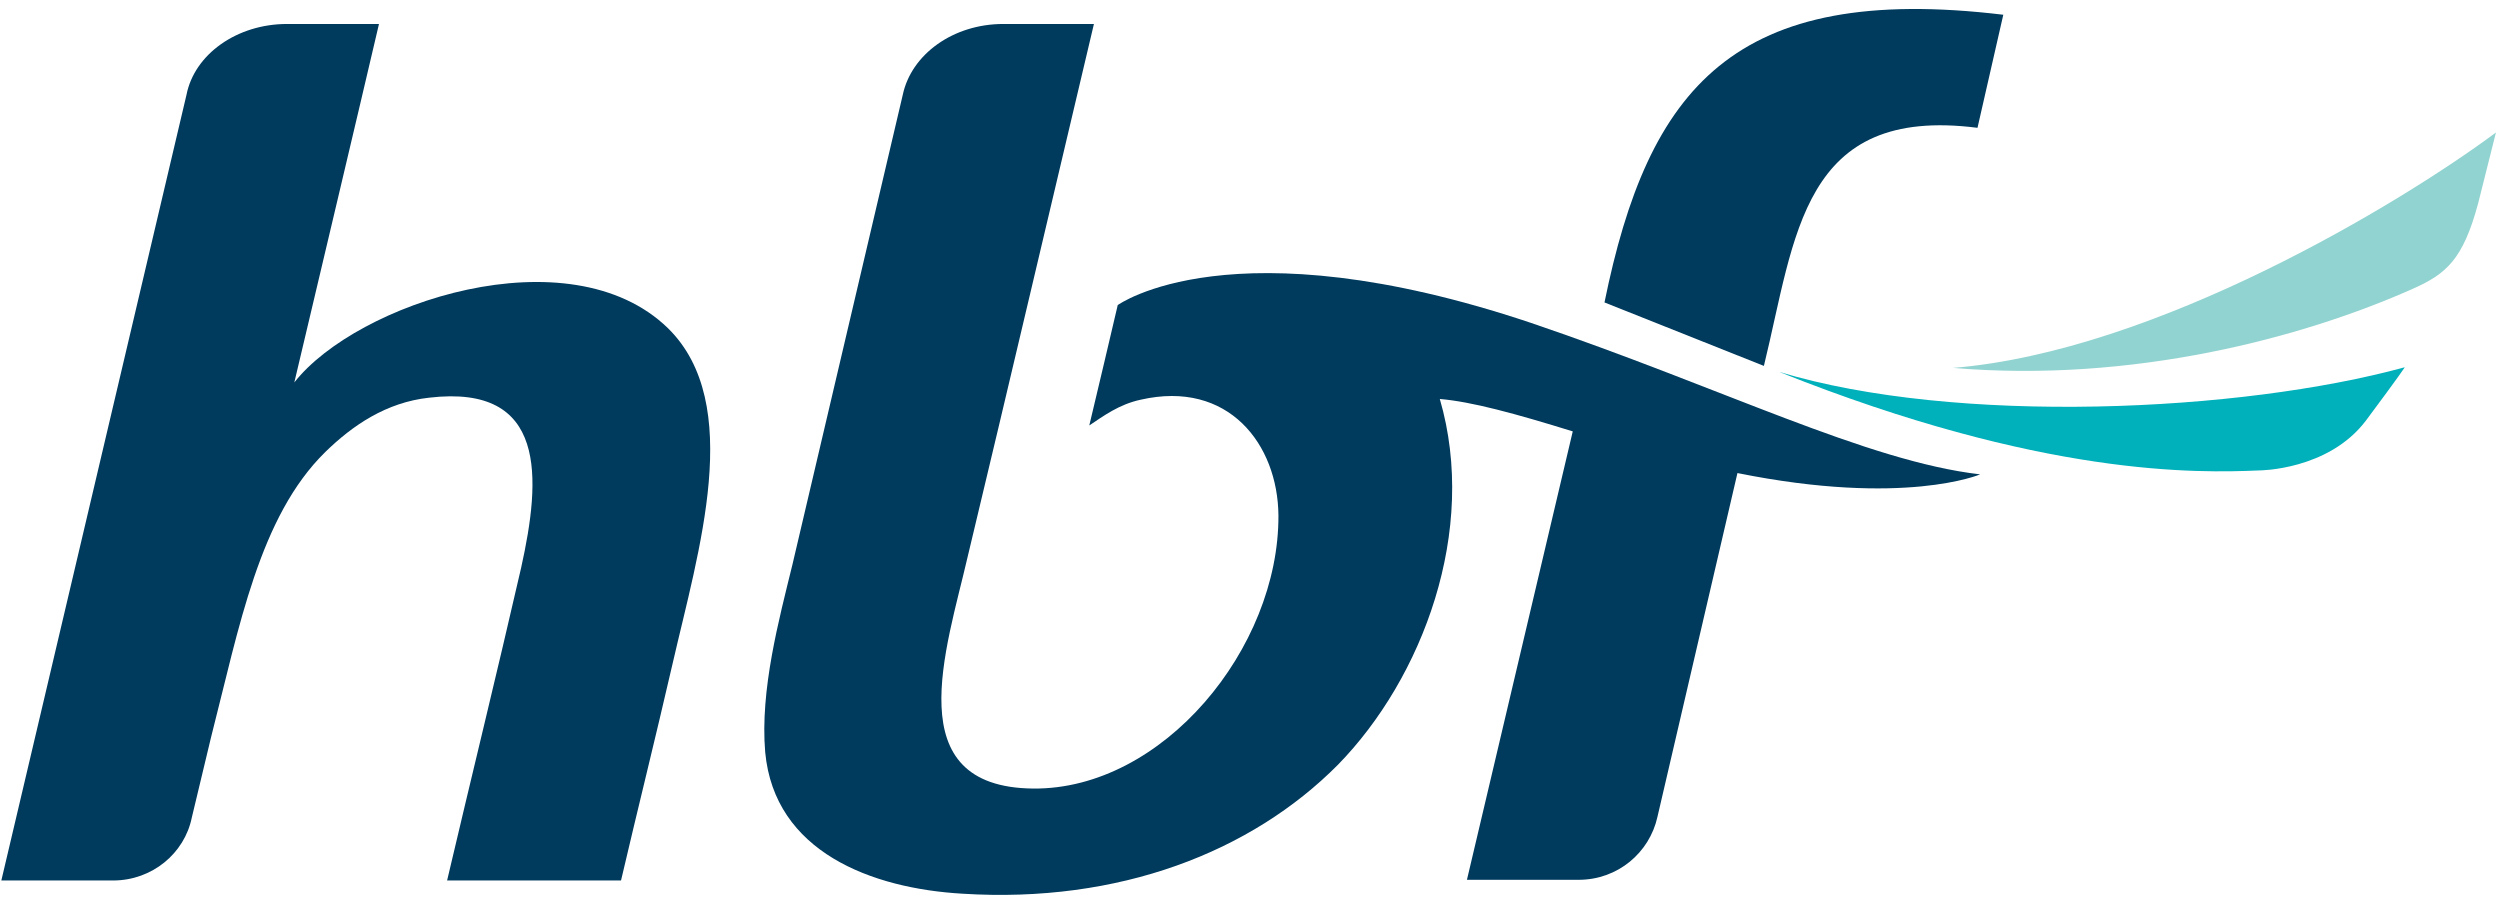 <?xml version="1.0" encoding="UTF-8"?>
<svg xmlns="http://www.w3.org/2000/svg" width="88" height="32" viewBox="0 0 88 32" fill="none">
  <g clip-path="url(#clip0_540_5774)">
    <path d="M69.608 4.499L70.516 0.519C61.018 -0.622 58.015 3.103 56.478 10.646L62.089 12.88C63.206 8.317 63.416 3.708 69.608 4.499Z" fill="#003A5D"></path>
    <path d="M10.36 13.462C11.058 10.506 12.711 3.545 13.34 0.844H10.104C8.334 0.844 6.844 1.915 6.565 3.335L0.047 30.993H3.981C5.354 30.993 6.495 30.038 6.751 28.781L7.426 25.964C8.427 22.053 9.126 18.188 11.454 15.907C12.408 14.976 13.596 14.161 15.109 13.998C19.276 13.509 19.043 16.838 18.345 19.981C17.507 23.636 16.552 27.524 15.738 30.993H21.86C22.442 28.502 23.048 26.08 23.676 23.357C24.584 19.399 26.214 14.207 23.513 11.553C20.044 8.178 12.548 10.669 10.36 13.462Z" fill="#003A5D"></path>
    <path d="M39.344 10.739C39.018 12.112 38.715 13.439 38.343 14.976C38.832 14.65 39.39 14.231 40.159 14.068C43.232 13.369 44.978 15.627 45.001 18.142C45.024 22.821 40.927 27.803 36.364 27.757C31.591 27.71 33.314 22.844 34.059 19.608C35.572 13.3 36.992 7.223 38.506 0.844H35.316C33.547 0.844 32.08 1.915 31.778 3.335L27.89 19.888C27.424 21.797 26.749 24.288 26.935 26.476C27.261 29.991 30.683 31.272 33.873 31.458C39.39 31.807 44.047 29.991 47.096 26.919C50.076 23.869 52.032 18.677 50.681 14.044C51.799 14.138 53.335 14.557 55.361 15.185L51.636 30.969H55.57C56.944 30.969 58.061 30.015 58.341 28.758L61.158 16.652C67.048 17.839 69.701 16.698 69.701 16.698C65.697 16.233 60.622 13.649 53.894 11.367C43.348 7.829 39.344 10.739 39.344 10.739Z" fill="#003A5D"></path>
    <path d="M87.232 7.153C86.696 9.156 86.091 9.644 84.95 10.157C81.039 11.903 75.033 13.486 68.747 12.95C75.894 12.368 84.508 7.153 87.86 4.662C87.86 4.639 87.744 5.128 87.232 7.153Z" fill="#91D3D0"></path>
    <path d="M84.648 12.927C78.874 14.51 68.864 14.976 62.624 13.09C71.89 16.791 77.361 16.652 79.526 16.559C79.526 16.559 81.947 16.559 83.274 14.813C84.508 13.16 84.648 12.927 84.648 12.927Z" fill="#00B0BA"></path>
  </g>
  <defs>
    <clipPath id="clip0_540_5774">
      <rect width="88" height="31.429" fill="white" transform="translate(0 0.286)"></rect>
    </clipPath>
  </defs>
</svg>
